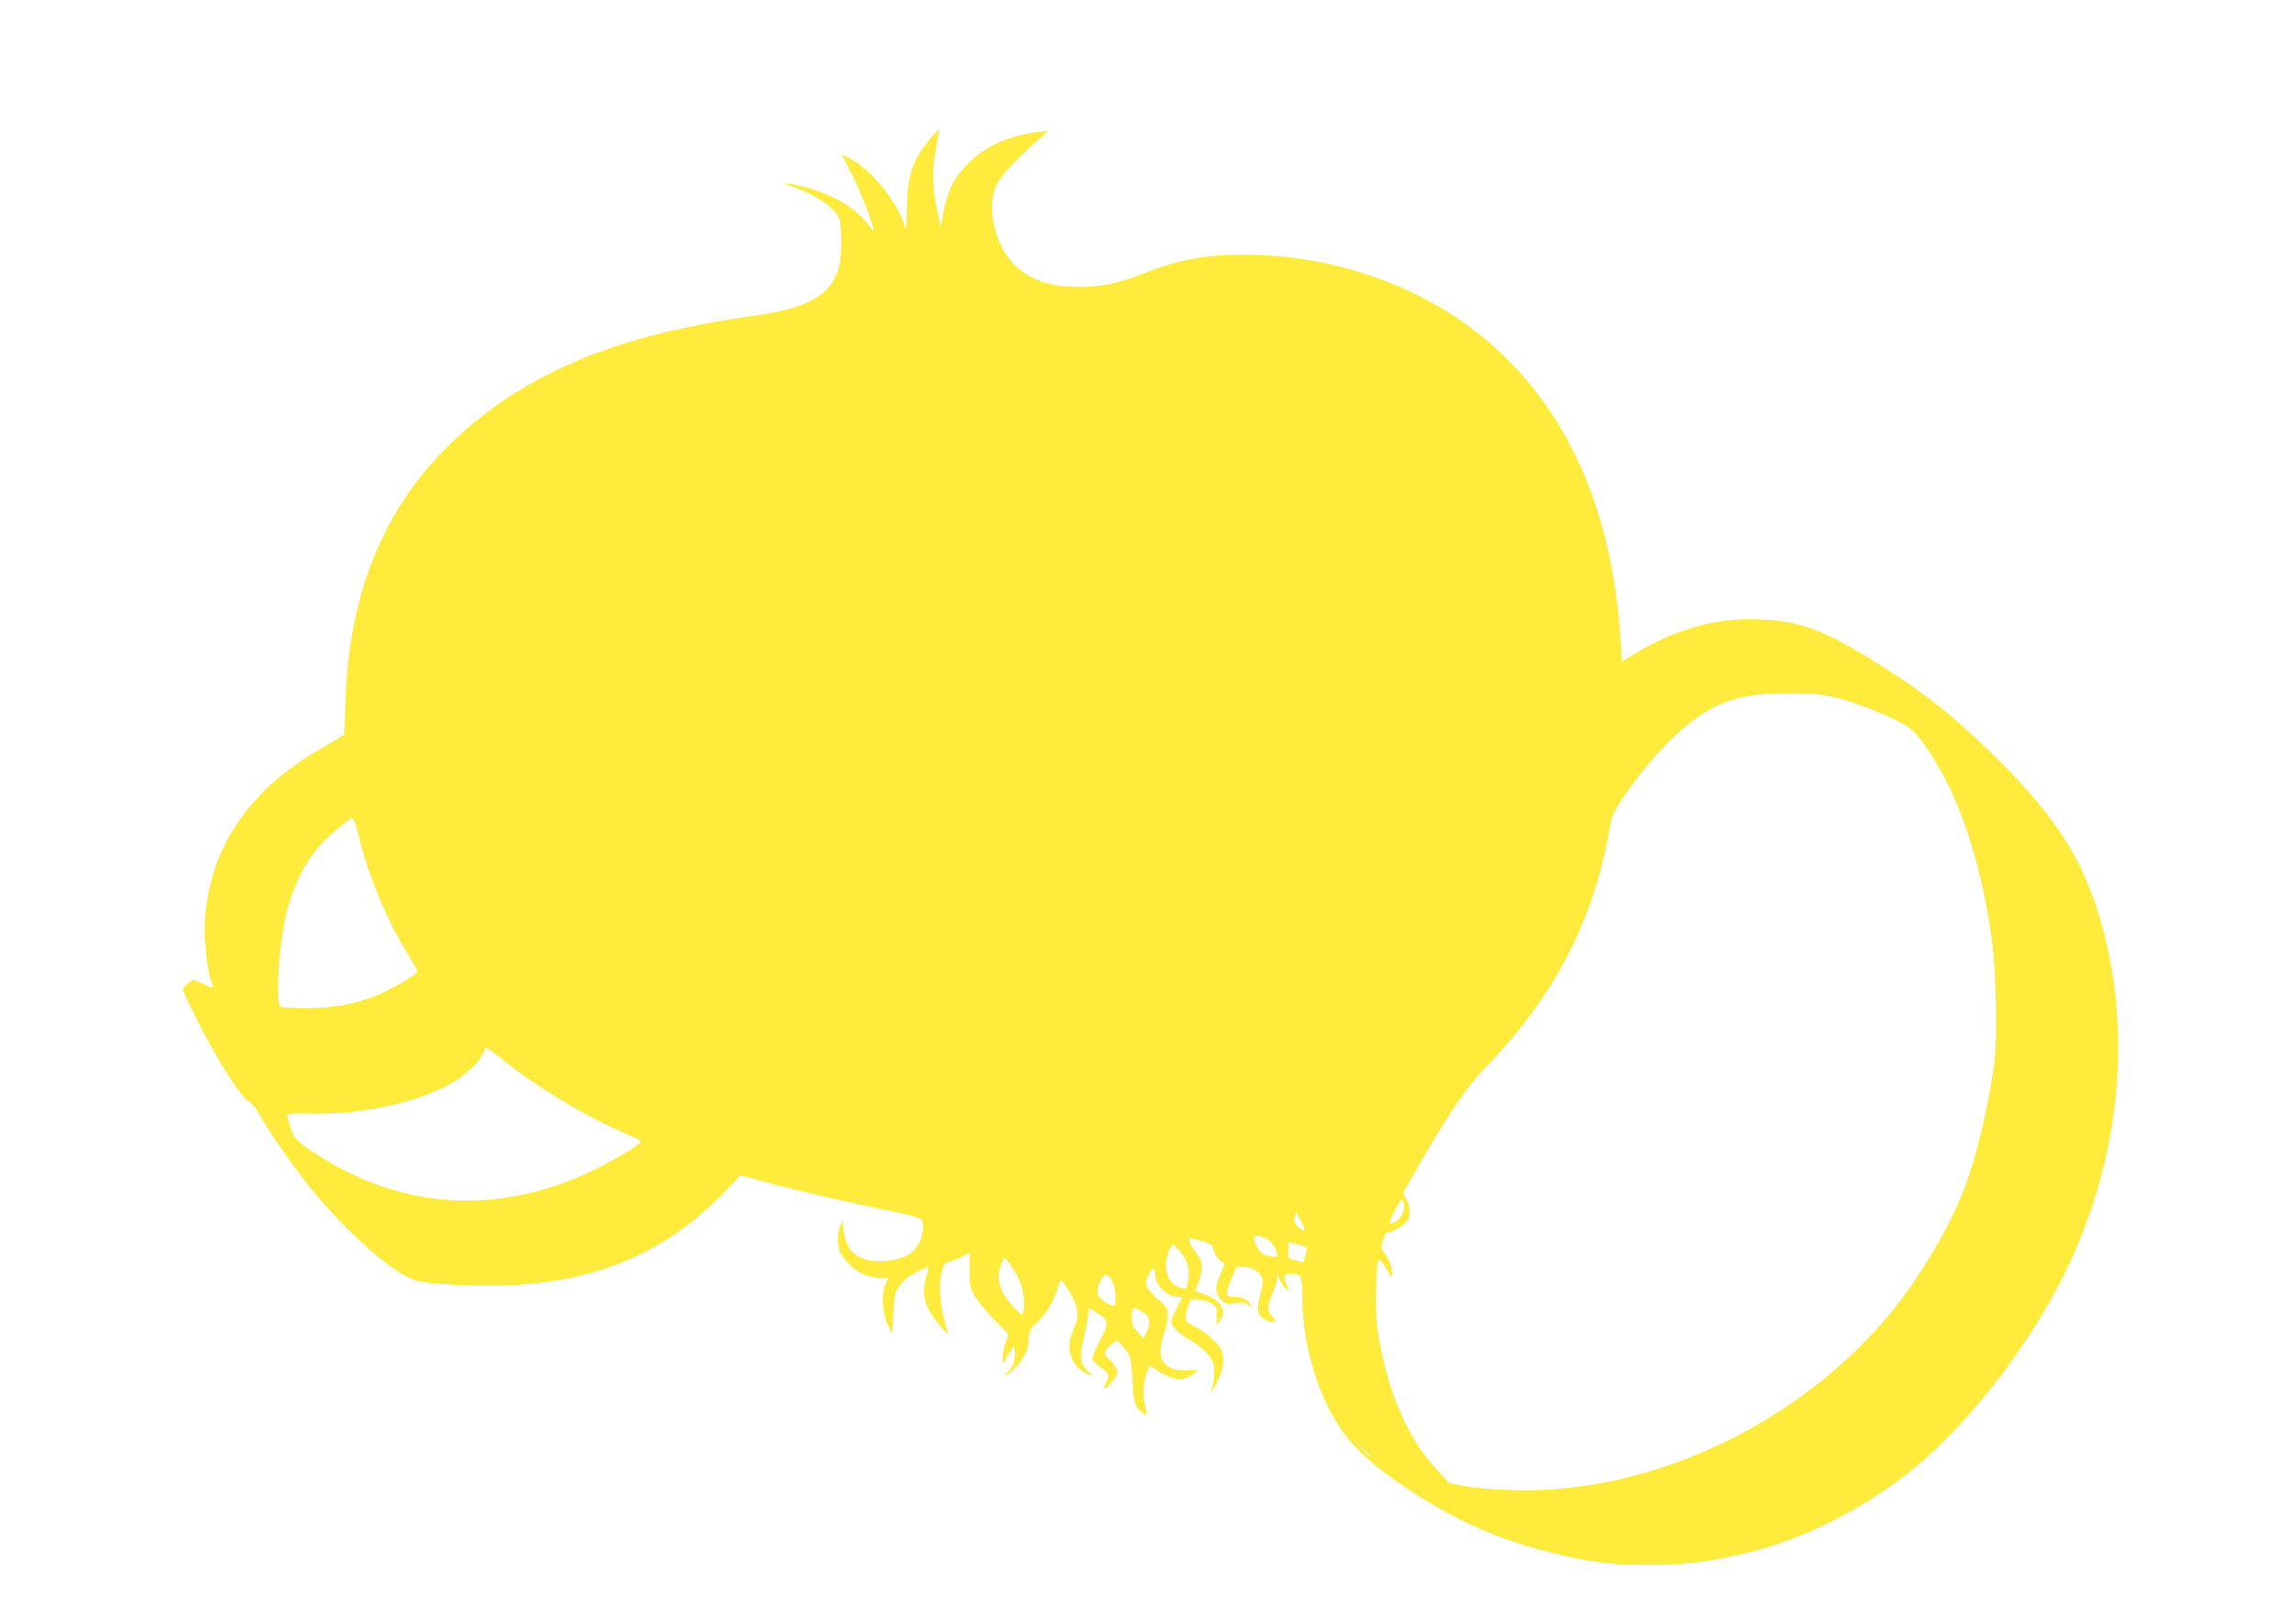 <?xml version="1.0" standalone="no"?>
<!DOCTYPE svg PUBLIC "-//W3C//DTD SVG 20010904//EN"
 "http://www.w3.org/TR/2001/REC-SVG-20010904/DTD/svg10.dtd">
<svg version="1.0" xmlns="http://www.w3.org/2000/svg"
 width="1280pt" height="904pt" viewBox="0 0 1280 904"
 preserveAspectRatio="xMidYMid meet">
<g transform="translate(0,904) scale(0.1,-0.1)"
fill="#ffeb3b" stroke="none">
<path d="M5181 8260 c-94 -113 -123 -201 -125 -381 -1 -65 -4 -115 -8 -112 -5
2 -8 11 -8 19 0 8 -12 38 -26 67 -64 127 -180 254 -274 302 l-48 24 53 -102
c47 -90 125 -290 125 -320 0 -6 -7 0 -16 13 -73 109 -217 193 -402 236 -72 17
-94 13 -35 -6 120 -39 227 -110 259 -171 19 -38 19 -219 -1 -286 -44 -149
-172 -221 -470 -263 -580 -82 -974 -209 -1326 -426 -266 -165 -497 -389 -646
-629 -196 -314 -295 -672 -308 -1114 l-5 -166 -42 -26 c-24 -14 -80 -48 -125
-74 -272 -160 -461 -378 -551 -635 -36 -103 -62 -248 -62 -344 0 -92 18 -240
36 -291 7 -21 12 -40 11 -42 -2 -1 -27 9 -56 22 l-53 25 -29 -21 c-16 -11 -29
-26 -29 -33 0 -19 106 -232 175 -351 89 -156 161 -259 195 -278 17 -10 41 -39
54 -65 47 -90 202 -312 308 -440 181 -217 407 -420 533 -478 42 -19 80 -25
235 -35 664 -42 1133 117 1518 515 l91 94 163 -44 c168 -45 460 -112 698 -160
84 -17 140 -33 148 -43 9 -11 11 -30 7 -61 -17 -115 -95 -170 -242 -170 -123
0 -186 54 -200 171 l-6 54 -13 -30 c-18 -42 -17 -111 2 -151 20 -41 84 -101
131 -120 19 -8 57 -16 84 -17 27 -1 49 -3 49 -3 0 -1 -7 -19 -16 -40 -22 -54
-15 -154 16 -219 l24 -50 6 112 c5 104 7 114 35 155 21 29 51 53 94 76 35 18
65 31 67 29 2 -1 -3 -25 -11 -52 -21 -68 -18 -122 9 -180 23 -49 125 -169 110
-130 -41 112 -55 253 -33 339 9 38 16 45 47 54 21 6 53 20 72 30 l36 18 -1
-96 c0 -87 2 -99 29 -145 16 -27 65 -87 108 -131 l80 -82 -16 -46 c-9 -26 -16
-63 -16 -84 l0 -37 27 48 c14 26 31 47 36 47 5 0 7 -22 5 -50 -4 -38 -12 -58
-33 -80 -40 -42 -23 -37 26 7 53 48 82 106 84 169 2 46 6 54 47 92 49 45 99
131 118 201 13 49 15 48 64 -33 47 -78 54 -130 27 -191 -12 -27 -24 -65 -27
-84 -12 -77 31 -154 99 -180 l29 -11 -30 29 c-40 41 -45 77 -22 174 10 45 22
103 25 129 l7 47 49 -31 c61 -37 62 -54 9 -155 -22 -42 -40 -85 -40 -95 0 -10
19 -32 45 -50 49 -35 52 -45 30 -88 -9 -17 -11 -30 -6 -30 15 0 71 69 71 88 0
21 -27 62 -52 80 -27 20 -22 47 16 76 l34 26 35 -40 c40 -43 44 -60 51 -202 4
-100 14 -132 50 -160 32 -27 34 -23 19 38 -15 58 -9 132 16 196 l10 27 50 -33
c61 -42 116 -53 162 -33 19 8 39 20 46 28 9 12 4 13 -33 10 -66 -5 -108 6
-138 36 -33 32 -34 85 -6 168 11 32 20 77 20 101 0 35 -6 47 -32 71 -98 87
-105 105 -71 164 23 38 33 37 33 -3 0 -63 66 -128 129 -128 27 0 27 0 -9 -63
-17 -30 -30 -63 -30 -74 0 -27 42 -68 106 -104 70 -40 122 -95 130 -136 7 -35
1 -102 -12 -138 -14 -42 29 28 47 76 23 59 24 110 5 148 -20 39 -86 96 -146
126 -42 22 -50 30 -50 54 0 16 7 45 16 66 15 37 15 37 62 30 26 -3 58 -14 72
-24 21 -16 25 -26 23 -67 l-2 -49 20 24 c42 52 5 114 -88 147 l-50 18 19 48
c28 76 24 119 -17 168 -34 41 -48 87 -22 77 6 -2 35 -10 64 -17 46 -12 52 -17
58 -46 3 -18 18 -43 34 -57 l29 -24 -24 -54 c-26 -61 -29 -90 -12 -122 21 -40
39 -48 96 -41 44 5 58 2 74 -13 21 -18 21 -18 9 4 -15 29 -42 43 -83 43 -56 0
-60 13 -25 97 l32 75 50 -6 c36 -5 56 -14 73 -32 26 -30 27 -47 6 -131 -19
-77 -13 -108 26 -128 54 -28 79 -15 40 20 -27 24 -25 62 5 127 14 29 25 67 26
83 l1 30 10 -30 c11 -32 36 -65 49 -65 4 0 1 12 -7 28 -23 44 -18 62 17 62 63
0 69 -10 69 -122 0 -258 79 -537 206 -730 79 -119 189 -220 377 -345 267 -178
515 -288 820 -362 209 -51 324 -65 527 -65 197 0 307 13 520 60 323 73 665
242 949 470 336 271 694 744 891 1179 259 574 326 1199 190 1770 -98 414 -259
678 -636 1045 -228 222 -400 356 -674 525 -263 163 -401 213 -615 222 -246 11
-473 -52 -706 -194 l-67 -40 -7 111 c-50 819 -362 1434 -915 1805 -333 223
-760 351 -1175 351 -231 0 -366 -25 -566 -103 -142 -56 -240 -77 -366 -77
-255 0 -411 109 -467 327 -24 92 -21 177 9 241 25 53 107 142 230 250 l60 53
-55 -7 c-161 -18 -295 -77 -391 -173 -79 -79 -114 -148 -137 -267 l-18 -88
-18 85 c-29 127 -31 237 -8 354 11 55 19 101 17 103 -2 2 -26 -24 -54 -58z
m5071 -3113 c104 -27 280 -98 366 -147 60 -35 114 -103 199 -252 136 -240 237
-574 288 -953 22 -164 31 -500 16 -650 -18 -182 -88 -499 -152 -681 -80 -233
-263 -546 -442 -759 -518 -616 -1338 -996 -2097 -972 -98 3 -213 13 -262 22
l-88 17 -72 78 c-155 164 -267 420 -320 725 -16 97 -19 151 -16 277 2 86 7
160 11 164 8 8 30 -19 59 -70 l17 -31 1 33 c0 34 -20 83 -48 114 -13 15 -13
24 -2 63 7 26 19 45 27 45 24 0 91 39 107 62 21 30 20 76 -3 121 l-19 37 87
153 c174 302 267 437 384 559 369 382 585 795 676 1296 16 90 24 111 66 175
87 131 168 231 264 328 221 220 380 282 706 274 119 -3 170 -8 247 -28z
m-8253 -764 c52 -220 166 -492 281 -671 28 -45 49 -86 46 -91 -13 -21 -160
-105 -234 -133 -119 -47 -238 -68 -384 -68 -69 0 -133 3 -142 6 -34 13 -11
367 34 539 39 146 104 274 187 366 46 52 163 149 178 149 6 0 21 -44 34 -97z
m808 -1254 c179 -144 450 -308 663 -400 52 -23 99 -45 103 -49 11 -10 -129
-97 -258 -160 -510 -249 -1038 -229 -1508 59 -144 89 -168 111 -188 177 -10
32 -19 64 -19 69 0 6 47 9 127 7 279 -7 592 59 781 164 82 46 167 125 184 170
7 19 15 34 20 34 4 0 47 -32 95 -71z m5019 -834 c-7 -34 -46 -75 -72 -75 -10
0 -3 22 22 72 30 60 38 69 46 54 5 -10 7 -33 4 -51z m-571 -65 c27 -54 21 -63
-19 -27 -19 17 -24 28 -19 50 3 15 7 27 9 27 2 0 15 -22 29 -50z m-195 -95
c30 -16 60 -61 60 -90 0 -13 -6 -15 -32 -10 -18 4 -41 12 -51 17 -17 9 -47 64
-47 88 0 15 37 12 70 -5z m226 -48 c2 -1 -2 -22 -8 -45 -8 -33 -14 -42 -27
-37 -9 4 -28 9 -43 12 -26 5 -28 9 -26 52 l2 47 50 -13 c27 -7 50 -14 52 -16z
m-710 -19 c43 -52 57 -95 49 -152 -8 -65 -10 -67 -45 -54 -51 17 -80 62 -80
123 0 49 24 115 42 115 3 0 19 -15 34 -32z m-899 -152 c26 -52 40 -137 29
-182 l-7 -27 -35 34 c-90 88 -117 170 -81 253 l17 39 26 -34 c14 -19 37 -56
51 -83z m530 -33 c15 -38 18 -123 3 -123 -20 0 -69 30 -83 51 -17 23 -10 63
18 106 14 21 19 22 32 11 9 -7 22 -27 30 -45z m159 -154 c43 -26 52 -59 28
-111 l-18 -40 -33 36 c-28 30 -33 43 -33 86 0 56 7 60 56 29z m1274 -806 c0
-8 -9 0 -50 45 l-45 47 48 -45 c26 -24 47 -45 47 -47z"/>
</g>
</svg>
